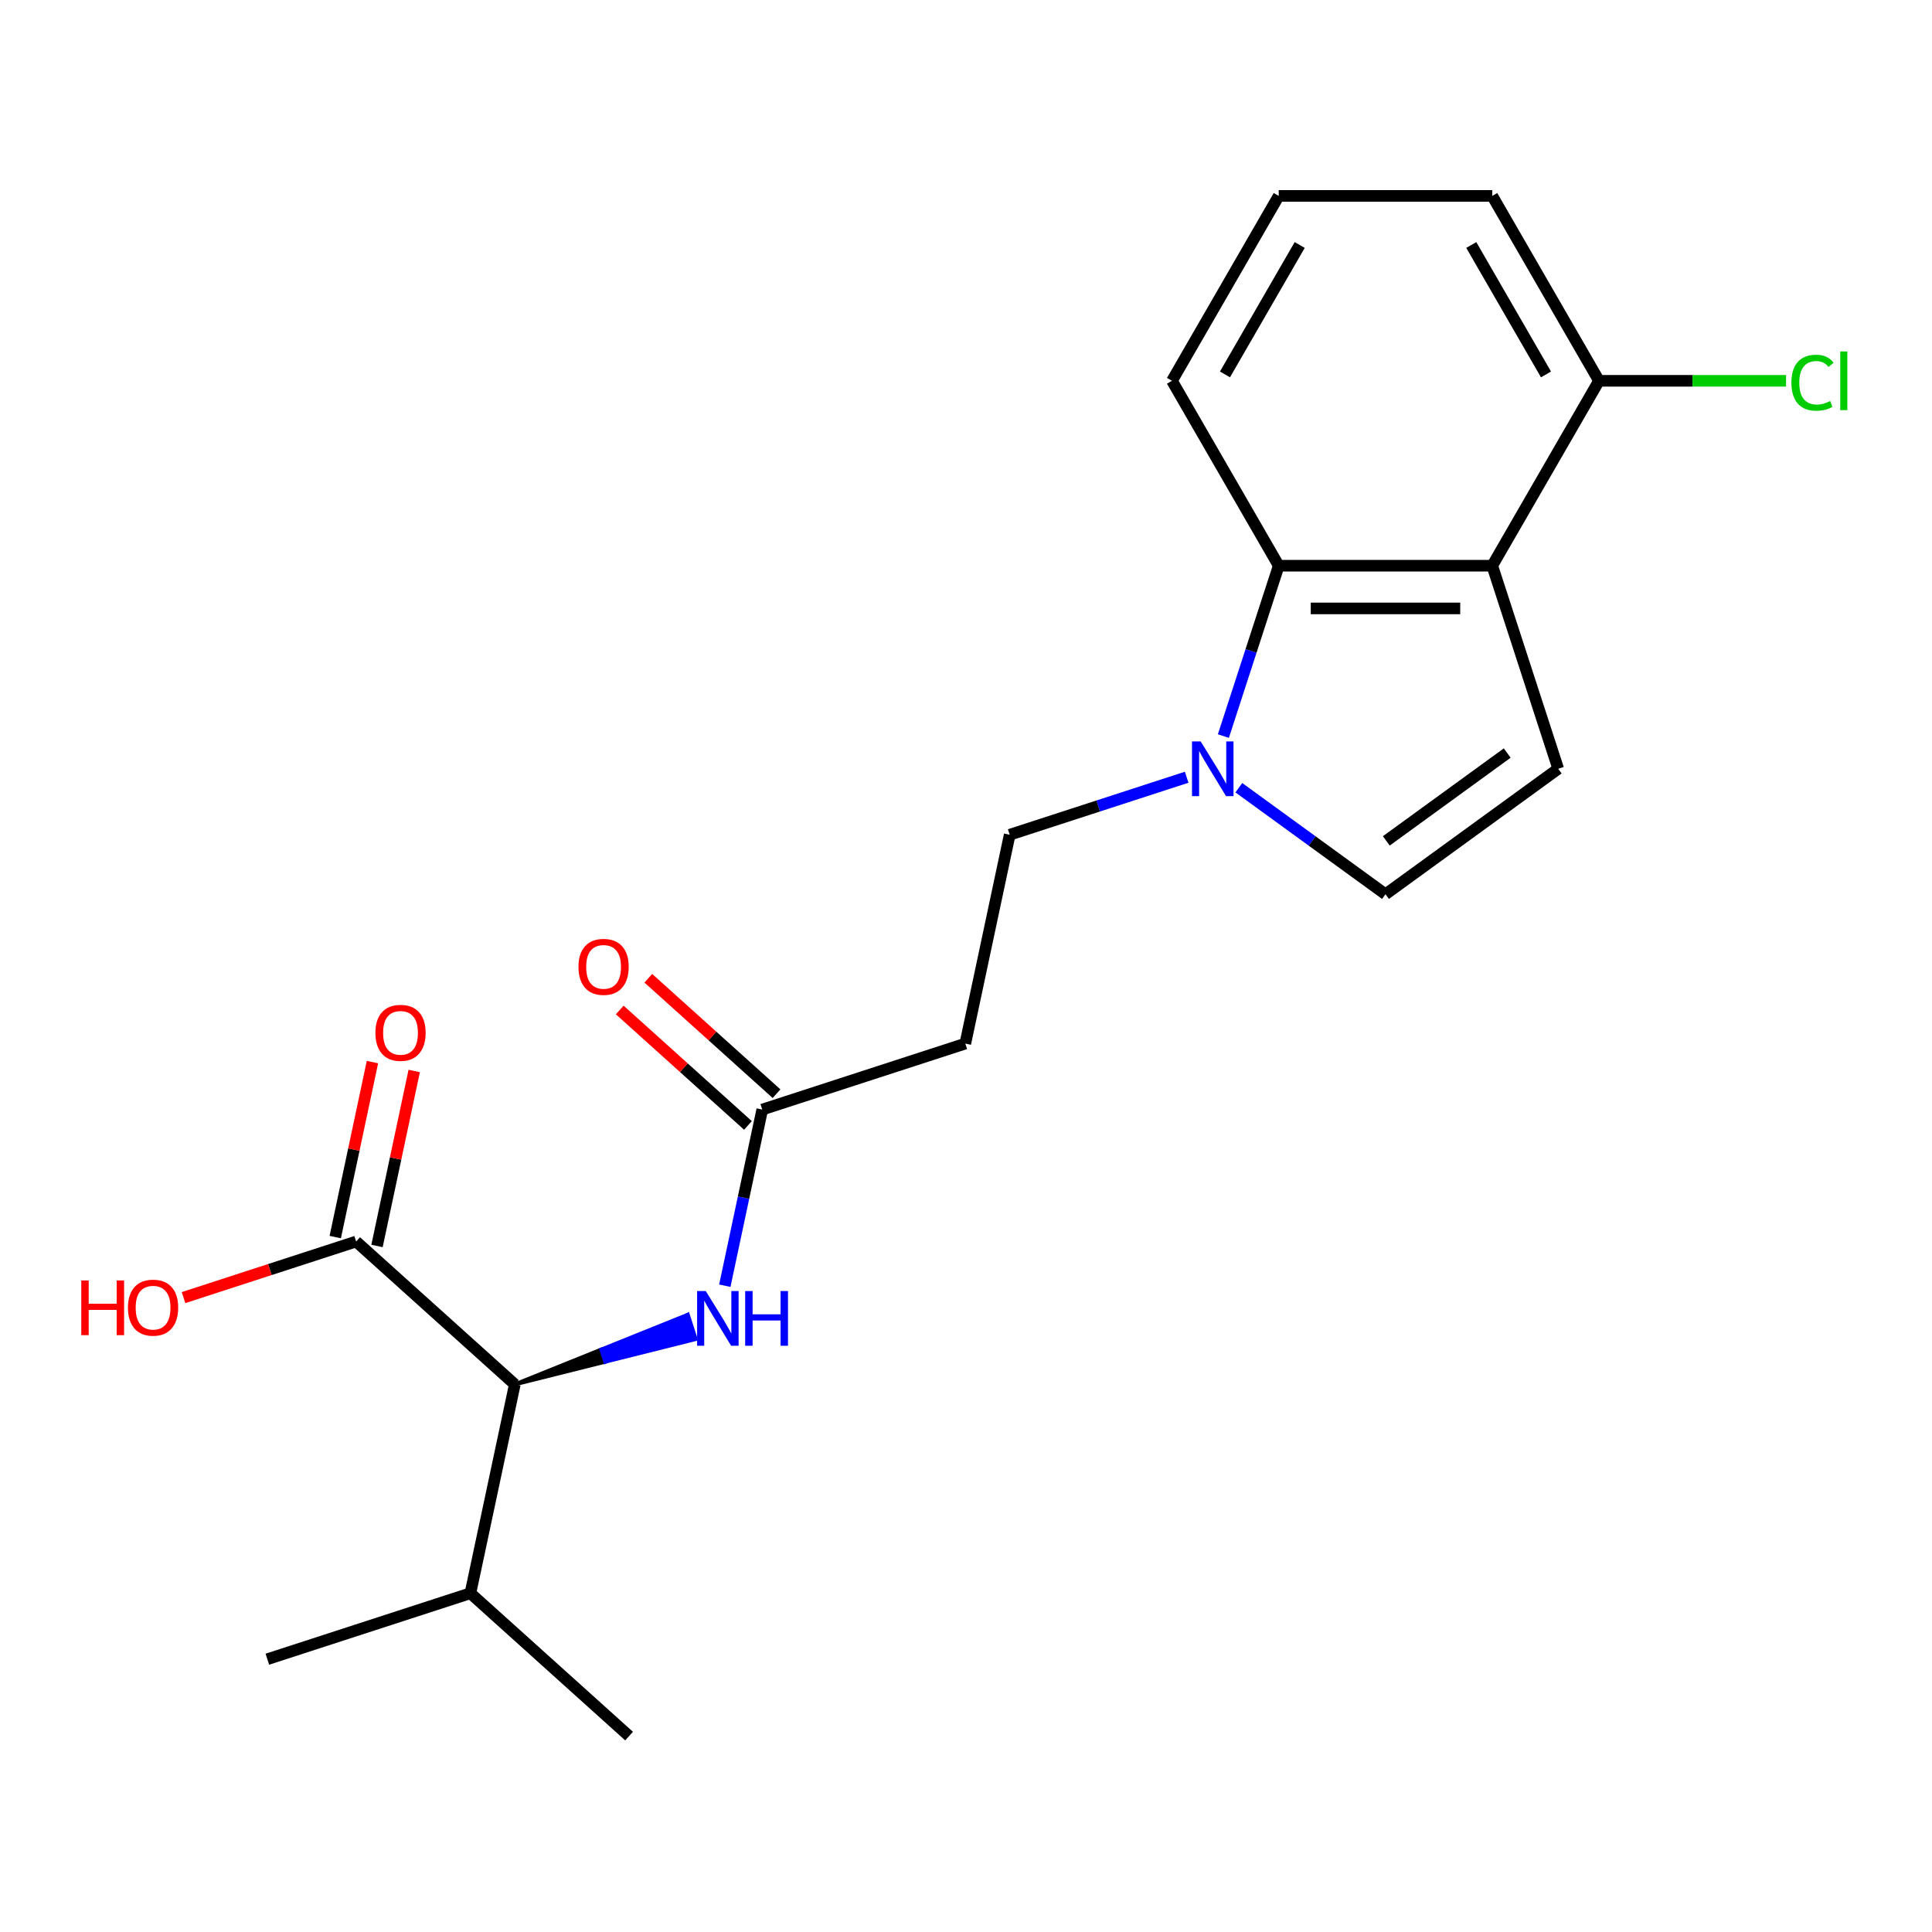 <?xml version='1.0' encoding='iso-8859-1'?>
<svg version='1.1' baseProfile='full'
              xmlns='http://www.w3.org/2000/svg'
                      xmlns:rdkit='http://www.rdkit.org/xml'
                      xmlns:xlink='http://www.w3.org/1999/xlink'
                  xml:space='preserve'
width='1000px' height='1000px' viewBox='0 0 1000 1000'>
<!-- END OF HEADER -->
<rect style='opacity:1.0;fill:#FFFFFF;stroke:none' width='1000' height='1000' x='0' y='0'> </rect>
<path class='bond-1' d='M 772.381,292.812 L 806.531,397.914' style='fill:none;fill-rule:evenodd;stroke:#000000;stroke-width:6px;stroke-linecap:butt;stroke-linejoin:miter;stroke-opacity:1' />
<path class='bond-2' d='M 772.381,292.812 L 661.87,292.812' style='fill:none;fill-rule:evenodd;stroke:#000000;stroke-width:6px;stroke-linecap:butt;stroke-linejoin:miter;stroke-opacity:1' />
<path class='bond-2' d='M 755.804,314.914 L 678.447,314.914' style='fill:none;fill-rule:evenodd;stroke:#000000;stroke-width:6px;stroke-linecap:butt;stroke-linejoin:miter;stroke-opacity:1' />
<path class='bond-10' d='M 772.381,292.812 L 827.637,197.106' style='fill:none;fill-rule:evenodd;stroke:#000000;stroke-width:6px;stroke-linecap:butt;stroke-linejoin:miter;stroke-opacity:1' />
<path class='bond-0' d='M 633.219,380.991 L 647.544,336.902' style='fill:none;fill-rule:evenodd;stroke:#0000FF;stroke-width:6px;stroke-linecap:butt;stroke-linejoin:miter;stroke-opacity:1' />
<path class='bond-0' d='M 647.544,336.902 L 661.87,292.812' style='fill:none;fill-rule:evenodd;stroke:#000000;stroke-width:6px;stroke-linecap:butt;stroke-linejoin:miter;stroke-opacity:1' />
<path class='bond-9' d='M 614.217,402.302 L 568.417,417.183' style='fill:none;fill-rule:evenodd;stroke:#0000FF;stroke-width:6px;stroke-linecap:butt;stroke-linejoin:miter;stroke-opacity:1' />
<path class='bond-9' d='M 568.417,417.183 L 522.617,432.064' style='fill:none;fill-rule:evenodd;stroke:#000000;stroke-width:6px;stroke-linecap:butt;stroke-linejoin:miter;stroke-opacity:1' />
<path class='bond-21' d='M 641.223,407.725 L 679.174,435.298' style='fill:none;fill-rule:evenodd;stroke:#0000FF;stroke-width:6px;stroke-linecap:butt;stroke-linejoin:miter;stroke-opacity:1' />
<path class='bond-21' d='M 679.174,435.298 L 717.125,462.871' style='fill:none;fill-rule:evenodd;stroke:#000000;stroke-width:6px;stroke-linecap:butt;stroke-linejoin:miter;stroke-opacity:1' />
<path class='bond-3' d='M 806.531,397.914 L 717.125,462.871' style='fill:none;fill-rule:evenodd;stroke:#000000;stroke-width:6px;stroke-linecap:butt;stroke-linejoin:miter;stroke-opacity:1' />
<path class='bond-3' d='M 780.129,389.777 L 717.545,435.247' style='fill:none;fill-rule:evenodd;stroke:#000000;stroke-width:6px;stroke-linecap:butt;stroke-linejoin:miter;stroke-opacity:1' />
<path class='bond-16' d='M 661.87,292.812 L 606.614,197.106' style='fill:none;fill-rule:evenodd;stroke:#000000;stroke-width:6px;stroke-linecap:butt;stroke-linejoin:miter;stroke-opacity:1' />
<path class='bond-4' d='M 266.459,716.557 L 313.284,704.828 L 311.235,698.522 Z' style='fill:#000000;fill-rule:evenodd;fill-opacity:1;stroke:#000000;stroke-width:2px;stroke-linecap:butt;stroke-linejoin:miter;stroke-opacity:1;' />
<path class='bond-4' d='M 313.284,704.828 L 356.01,680.488 L 360.108,693.1 Z' style='fill:#0000FF;fill-rule:evenodd;fill-opacity:1;stroke:#0000FF;stroke-width:2px;stroke-linecap:butt;stroke-linejoin:miter;stroke-opacity:1;' />
<path class='bond-4' d='M 313.284,704.828 L 311.235,698.522 L 356.01,680.488 Z' style='fill:#0000FF;fill-rule:evenodd;fill-opacity:1;stroke:#0000FF;stroke-width:2px;stroke-linecap:butt;stroke-linejoin:miter;stroke-opacity:1;' />
<path class='bond-5' d='M 266.459,716.557 L 184.333,642.61' style='fill:none;fill-rule:evenodd;stroke:#000000;stroke-width:6px;stroke-linecap:butt;stroke-linejoin:miter;stroke-opacity:1' />
<path class='bond-13' d='M 266.459,716.557 L 243.483,824.653' style='fill:none;fill-rule:evenodd;stroke:#000000;stroke-width:6px;stroke-linecap:butt;stroke-linejoin:miter;stroke-opacity:1' />
<path class='bond-11' d='M 195.143,644.908 L 204.769,599.621' style='fill:none;fill-rule:evenodd;stroke:#000000;stroke-width:6px;stroke-linecap:butt;stroke-linejoin:miter;stroke-opacity:1' />
<path class='bond-11' d='M 204.769,599.621 L 214.395,554.334' style='fill:none;fill-rule:evenodd;stroke:#FF0000;stroke-width:6px;stroke-linecap:butt;stroke-linejoin:miter;stroke-opacity:1' />
<path class='bond-11' d='M 173.524,640.312 L 183.15,595.026' style='fill:none;fill-rule:evenodd;stroke:#000000;stroke-width:6px;stroke-linecap:butt;stroke-linejoin:miter;stroke-opacity:1' />
<path class='bond-11' d='M 183.15,595.026 L 192.776,549.739' style='fill:none;fill-rule:evenodd;stroke:#FF0000;stroke-width:6px;stroke-linecap:butt;stroke-linejoin:miter;stroke-opacity:1' />
<path class='bond-14' d='M 184.333,642.61 L 139.664,657.124' style='fill:none;fill-rule:evenodd;stroke:#000000;stroke-width:6px;stroke-linecap:butt;stroke-linejoin:miter;stroke-opacity:1' />
<path class='bond-14' d='M 139.664,657.124 L 94.994,671.638' style='fill:none;fill-rule:evenodd;stroke:#FF0000;stroke-width:6px;stroke-linecap:butt;stroke-linejoin:miter;stroke-opacity:1' />
<path class='bond-6' d='M 375.159,665.484 L 384.849,619.897' style='fill:none;fill-rule:evenodd;stroke:#0000FF;stroke-width:6px;stroke-linecap:butt;stroke-linejoin:miter;stroke-opacity:1' />
<path class='bond-6' d='M 384.849,619.897 L 394.538,574.31' style='fill:none;fill-rule:evenodd;stroke:#000000;stroke-width:6px;stroke-linecap:butt;stroke-linejoin:miter;stroke-opacity:1' />
<path class='bond-7' d='M 394.538,574.31 L 499.641,540.16' style='fill:none;fill-rule:evenodd;stroke:#000000;stroke-width:6px;stroke-linecap:butt;stroke-linejoin:miter;stroke-opacity:1' />
<path class='bond-12' d='M 401.933,566.098 L 368.752,536.221' style='fill:none;fill-rule:evenodd;stroke:#000000;stroke-width:6px;stroke-linecap:butt;stroke-linejoin:miter;stroke-opacity:1' />
<path class='bond-12' d='M 368.752,536.221 L 335.57,506.344' style='fill:none;fill-rule:evenodd;stroke:#FF0000;stroke-width:6px;stroke-linecap:butt;stroke-linejoin:miter;stroke-opacity:1' />
<path class='bond-12' d='M 387.144,582.523 L 353.962,552.646' style='fill:none;fill-rule:evenodd;stroke:#000000;stroke-width:6px;stroke-linecap:butt;stroke-linejoin:miter;stroke-opacity:1' />
<path class='bond-12' d='M 353.962,552.646 L 320.781,522.769' style='fill:none;fill-rule:evenodd;stroke:#FF0000;stroke-width:6px;stroke-linecap:butt;stroke-linejoin:miter;stroke-opacity:1' />
<path class='bond-8' d='M 499.641,540.16 L 522.617,432.064' style='fill:none;fill-rule:evenodd;stroke:#000000;stroke-width:6px;stroke-linecap:butt;stroke-linejoin:miter;stroke-opacity:1' />
<path class='bond-15' d='M 827.637,197.106 L 876.051,197.106' style='fill:none;fill-rule:evenodd;stroke:#000000;stroke-width:6px;stroke-linecap:butt;stroke-linejoin:miter;stroke-opacity:1' />
<path class='bond-15' d='M 876.051,197.106 L 924.465,197.106' style='fill:none;fill-rule:evenodd;stroke:#00CC00;stroke-width:6px;stroke-linecap:butt;stroke-linejoin:miter;stroke-opacity:1' />
<path class='bond-18' d='M 827.637,197.106 L 772.381,101.401' style='fill:none;fill-rule:evenodd;stroke:#000000;stroke-width:6px;stroke-linecap:butt;stroke-linejoin:miter;stroke-opacity:1' />
<path class='bond-18' d='M 800.207,193.801 L 761.528,126.808' style='fill:none;fill-rule:evenodd;stroke:#000000;stroke-width:6px;stroke-linecap:butt;stroke-linejoin:miter;stroke-opacity:1' />
<path class='bond-19' d='M 243.483,824.653 L 138.38,858.803' style='fill:none;fill-rule:evenodd;stroke:#000000;stroke-width:6px;stroke-linecap:butt;stroke-linejoin:miter;stroke-opacity:1' />
<path class='bond-20' d='M 243.483,824.653 L 325.609,898.599' style='fill:none;fill-rule:evenodd;stroke:#000000;stroke-width:6px;stroke-linecap:butt;stroke-linejoin:miter;stroke-opacity:1' />
<path class='bond-22' d='M 606.614,197.106 L 661.87,101.401' style='fill:none;fill-rule:evenodd;stroke:#000000;stroke-width:6px;stroke-linecap:butt;stroke-linejoin:miter;stroke-opacity:1' />
<path class='bond-22' d='M 634.044,193.801 L 672.723,126.808' style='fill:none;fill-rule:evenodd;stroke:#000000;stroke-width:6px;stroke-linecap:butt;stroke-linejoin:miter;stroke-opacity:1' />
<path class='bond-17' d='M 661.87,101.401 L 772.381,101.401' style='fill:none;fill-rule:evenodd;stroke:#000000;stroke-width:6px;stroke-linecap:butt;stroke-linejoin:miter;stroke-opacity:1' />
<path  class='atom-1' d='M 621.46 383.754
L 630.74 398.754
Q 631.66 400.234, 633.14 402.914
Q 634.62 405.594, 634.7 405.754
L 634.7 383.754
L 638.46 383.754
L 638.46 412.074
L 634.58 412.074
L 624.62 395.674
Q 623.46 393.754, 622.22 391.554
Q 621.02 389.354, 620.66 388.674
L 620.66 412.074
L 616.98 412.074
L 616.98 383.754
L 621.46 383.754
' fill='#0000FF'/>
<path  class='atom-7' d='M 365.302 668.247
L 374.582 683.247
Q 375.502 684.727, 376.982 687.407
Q 378.462 690.087, 378.542 690.247
L 378.542 668.247
L 382.302 668.247
L 382.302 696.567
L 378.422 696.567
L 368.462 680.167
Q 367.302 678.247, 366.062 676.047
Q 364.862 673.847, 364.502 673.167
L 364.502 696.567
L 360.822 696.567
L 360.822 668.247
L 365.302 668.247
' fill='#0000FF'/>
<path  class='atom-7' d='M 385.702 668.247
L 389.542 668.247
L 389.542 680.287
L 404.022 680.287
L 404.022 668.247
L 407.862 668.247
L 407.862 696.567
L 404.022 696.567
L 404.022 683.487
L 389.542 683.487
L 389.542 696.567
L 385.702 696.567
L 385.702 668.247
' fill='#0000FF'/>
<path  class='atom-12' d='M 194.31 534.594
Q 194.31 527.794, 197.67 523.994
Q 201.03 520.194, 207.31 520.194
Q 213.59 520.194, 216.95 523.994
Q 220.31 527.794, 220.31 534.594
Q 220.31 541.474, 216.91 545.394
Q 213.51 549.274, 207.31 549.274
Q 201.07 549.274, 197.67 545.394
Q 194.31 541.514, 194.31 534.594
M 207.31 546.074
Q 211.63 546.074, 213.95 543.194
Q 216.31 540.274, 216.31 534.594
Q 216.31 529.034, 213.95 526.234
Q 211.63 523.394, 207.31 523.394
Q 202.99 523.394, 200.63 526.194
Q 198.31 528.994, 198.31 534.594
Q 198.31 540.314, 200.63 543.194
Q 202.99 546.074, 207.31 546.074
' fill='#FF0000'/>
<path  class='atom-13' d='M 299.413 500.444
Q 299.413 493.644, 302.773 489.844
Q 306.133 486.044, 312.413 486.044
Q 318.693 486.044, 322.053 489.844
Q 325.413 493.644, 325.413 500.444
Q 325.413 507.324, 322.013 511.244
Q 318.613 515.124, 312.413 515.124
Q 306.173 515.124, 302.773 511.244
Q 299.413 507.364, 299.413 500.444
M 312.413 511.924
Q 316.733 511.924, 319.053 509.044
Q 321.413 506.124, 321.413 500.444
Q 321.413 494.884, 319.053 492.084
Q 316.733 489.244, 312.413 489.244
Q 308.093 489.244, 305.733 492.044
Q 303.413 494.844, 303.413 500.444
Q 303.413 506.164, 305.733 509.044
Q 308.093 511.924, 312.413 511.924
' fill='#FF0000'/>
<path  class='atom-15' d='M 42.071 662.76
L 45.911 662.76
L 45.911 674.8
L 60.391 674.8
L 60.391 662.76
L 64.231 662.76
L 64.231 691.08
L 60.391 691.08
L 60.391 678
L 45.911 678
L 45.911 691.08
L 42.071 691.08
L 42.071 662.76
' fill='#FF0000'/>
<path  class='atom-15' d='M 66.231 676.84
Q 66.231 670.04, 69.591 666.24
Q 72.951 662.44, 79.231 662.44
Q 85.511 662.44, 88.871 666.24
Q 92.231 670.04, 92.231 676.84
Q 92.231 683.72, 88.831 687.64
Q 85.431 691.52, 79.231 691.52
Q 72.991 691.52, 69.591 687.64
Q 66.231 683.76, 66.231 676.84
M 79.231 688.32
Q 83.551 688.32, 85.871 685.44
Q 88.231 682.52, 88.231 676.84
Q 88.231 671.28, 85.871 668.48
Q 83.551 665.64, 79.231 665.64
Q 74.911 665.64, 72.551 668.44
Q 70.231 671.24, 70.231 676.84
Q 70.231 682.56, 72.551 685.44
Q 74.911 688.32, 79.231 688.32
' fill='#FF0000'/>
<path  class='atom-16' d='M 927.228 198.086
Q 927.228 191.046, 930.508 187.366
Q 933.828 183.646, 940.108 183.646
Q 945.948 183.646, 949.068 187.766
L 946.428 189.926
Q 944.148 186.926, 940.108 186.926
Q 935.828 186.926, 933.548 189.806
Q 931.308 192.646, 931.308 198.086
Q 931.308 203.686, 933.628 206.566
Q 935.988 209.446, 940.548 209.446
Q 943.668 209.446, 947.308 207.566
L 948.428 210.566
Q 946.948 211.526, 944.708 212.086
Q 942.468 212.646, 939.988 212.646
Q 933.828 212.646, 930.508 208.886
Q 927.228 205.126, 927.228 198.086
' fill='#00CC00'/>
<path  class='atom-16' d='M 952.508 181.926
L 956.188 181.926
L 956.188 212.286
L 952.508 212.286
L 952.508 181.926
' fill='#00CC00'/>
</svg>
